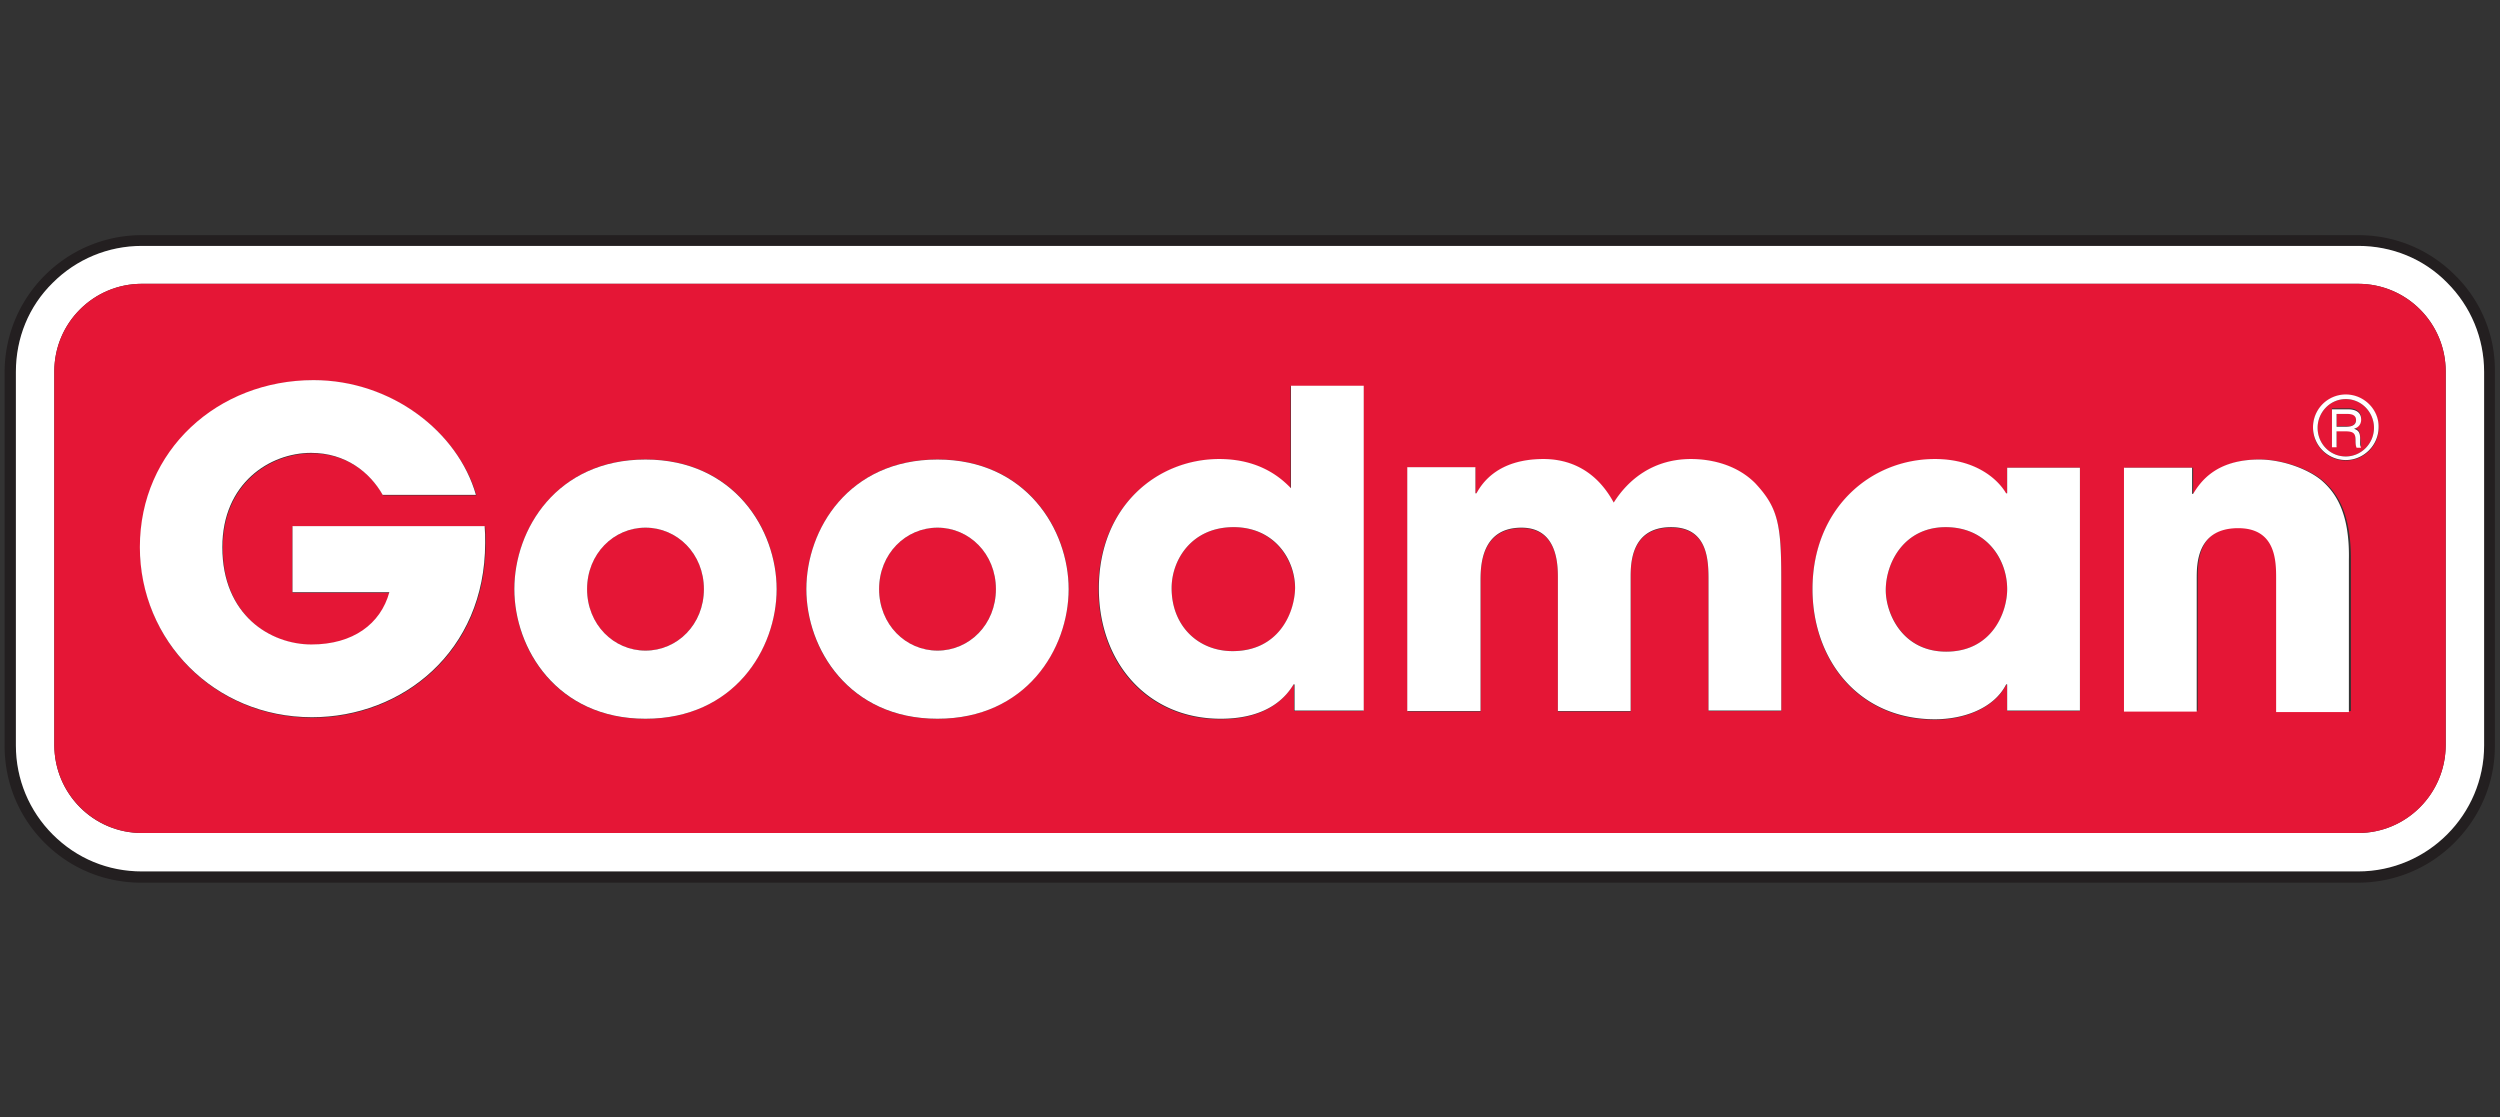 <?xml version="1.0" encoding="UTF-8"?> <svg xmlns="http://www.w3.org/2000/svg" xmlns:xlink="http://www.w3.org/1999/xlink" xmlns:v="https://vecta.io/nano" viewBox="0 0 488 218.1"><rect x="0" y="0" width="488" height="218.1" fill="#333333" stroke="none"/><path d="M479.2 53.7c-5.1-5.1-11.8-7.8-18.9-7.8H27.7C12.9 45.9.9 57.9.9 72.7v72.9c0 7.2 2.8 13.9 7.8 18.9 5.1 5.1 11.8 7.8 18.9 7.8h432.6c7.2 0 13.9-2.8 18.9-7.8 5.1-5.1 7.9-11.8 7.9-18.9v-73a25.9 25.9 0 0 0-7.8-18.9zm5.7 91.8c0 13.6-11 24.6-24.6 24.6H27.7h0c-6.6 0-12.8-2.6-17.4-7.2-4.7-4.7-7.2-10.8-7.2-17.4V72.6c0-6.6 2.6-12.8 7.2-17.4C15 50.5 21.1 48 27.7 48h432.6c6.6 0 12.8 2.6 17.4 7.2 4.6 4.7 7.2 10.8 7.2 17.4v72.9z" fill="#231f20"></path><path d="M460.3 48H27.7c-6.6 0-12.8 2.6-17.4 7.2C5.6 59.8 3.1 66 3.1 72.6v72.9c0 6.6 2.6 12.8 7.2 17.4 4.7 4.7 10.8 7.2 17.4 7.2h0 432.6c13.6 0 24.6-11.1 24.6-24.6V72.6c0-6.6-2.6-12.8-7.2-17.4-4.6-4.7-10.8-7.2-17.4-7.2zm17.1 97.4c0 9.5-7.7 17.2-17.1 17.2H27.7c-9.5 0-17.1-7.7-17.1-17.2V72.5c0-9.5 7.7-17.1 17.1-17.1h432.6c9.5 0 17.1 7.7 17.1 17.1v72.9z" fill="#fff"></path><path d="M460.3 55.4H27.7c-9.5 0-17.1 7.7-17.1 17.1v72.9c0 9.5 7.7 17.2 17.1 17.2h432.6c9.5 0 17.1-7.7 17.1-17.2V72.5c0-9.4-7.6-17.1-17.1-17.1zM61 140.1c-19.2 0-33.6-15-33.6-33.2 0-18.9 15.2-32.6 33.9-32.6 15.2 0 28.2 10.2 31.7 22.4H74.8c-2.5-4.4-7.1-8.2-14-8.2-8 0-17.3 5.9-17.3 18.4 0 13.3 9.4 19 17.4 19s13.4-4 15.2-10.2h-19v-12.9h37.6c.1 1.1.1 2.1.1 3.3 0 21.2-16.3 34-33.8 34zm65 .2c-17.3 0-25.6-13.6-25.6-25.3 0-11.6 8.3-25.3 25.6-25.3s25.6 13.6 25.6 25.3c0 11.6-8.3 25.3-25.6 25.3zm57 0c-17.3 0-25.6-13.6-25.6-25.3 0-11.6 8.3-25.3 25.6-25.3s25.6 13.6 25.6 25.3c0 11.6-8.3 25.3-25.6 25.3zm69.6-1.5v-5.1h-.2c-1.2 2-4.6 6.7-14.2 6.7-14.4 0-23.8-11.1-23.8-25.4 0-16.1 11.5-25.3 23.5-25.3 8.4 0 12.4 4.1 14 5.7v-20h14.2v63.4h-13.5zm95.1 0h-14.2v-25.3c0-3.9 0-10.5-7.3-10.5-7.9 0-7.9 7.2-7.9 9.9v26h-14.2V113c0-2.6 0-9.9-7.1-9.9-8 0-8 7.7-8 10.5v25.3h-14.2V91.3H288v5.1h.2c1.1-2 4.2-6.7 13.1-6.7 4.2 0 9.9 1.5 13.7 8.5 2.9-4.6 7.8-8.5 15.1-8.5 3.3 0 8.7.8 12.5 4.8 4.5 4.7 5.1 7.9 5.1 18.4v25.9zm58.3 0h-14.2v-5.1h-.2c-2.4 4.6-8.3 6.8-13.9 6.8-15.1 0-23.9-11.8-23.9-25.4 0-15.6 11.2-25.4 23.9-25.4 7.8 0 12.2 3.8 13.9 6.7h.2v-5.1H406v47.5zm52.7 0h-14.2v-26c0-3.3 0-9.9-7.4-9.9-8.1 0-8.1 7-8.1 9.9v25.9h-14.2V91.3h13.3v5.1h.2c1.5-2.3 4.5-6.7 12.9-6.7 4.5 0 9.6 1.9 12.2 4.1s5.5 6 5.5 15.3v29.7zm-.8-48.9a6.4 6.4 0 1 1 0-12.8 6.38 6.38 0 0 1 6.4 6.4c.1 3.5-2.9 6.4-6.4 6.4zM183 103c-6.2 0-11.4 5.1-11.4 12s5.2 12 11.4 12 11.4-5.1 11.4-12-5.2-12-11.4-12zm57.8-.1c-8.2 0-12.1 6.4-12.1 11.9 0 7.4 5.2 12.3 11.9 12.3h0c8.9 0 12.2-7.3 12.2-12.3-.1-5.7-4.2-11.9-12-11.9zm217.1-25c-3.1 0-5.5 2.6-5.5 5.6 0 3.1 2.4 5.6 5.5 5.6 3 0 5.5-2.5 5.5-5.6 0-3-2.4-5.6-5.5-5.6zm2.1 9.3c-.1-.2-.2-.4-.2-1.4 0-1.2-.2-1.8-1.9-1.8h-1.8v3.1h-.9v-7.4h3.1c.5 0 2.6 0 2.6 2 0 .8-.4 1.6-1.4 1.8h0c1 .3 1.2.9 1.2 1.8l.2 1.7h-.9zm-80.2 15.7c-8.1 0-11.7 6.9-11.7 12.3 0 4.5 3.3 12 11.8 12 8.9 0 11.9-7.5 11.9-12.2 0-5.7-4-12.1-12-12.1zM126 103c-6.2 0-11.4 5.1-11.4 12s5.2 12 11.4 12 11.4-5.1 11.4-12-5.2-12-11.4-12zm333.9-21.1c0-1.2-1.3-1.2-1.8-1.2h-2v2.5h1.9c.4.1 1.9.1 1.9-1.3z" fill="#e51636"></path><g fill="#fff"><path d="M57.1 102.7v12.9H76c-1.7 6.2-7.1 10.2-15.2 10.2-8 0-17.4-5.7-17.4-19 0-12.5 9.3-18.4 17.3-18.4 6.8 0 11.5 3.8 14 8.2h18.2c-3.5-12.3-16.5-22.4-31.7-22.4-18.7 0-33.9 13.7-33.9 32.6 0 18.2 14.5 33.2 33.6 33.2 17.6 0 33.8-12.8 33.8-34 0-1.3 0-2.2-.1-3.3H57.1z"></path><use xlink:href="#B"></use><use xlink:href="#B" x="57"></use><path d="M252 75.4v19.9c-1.5-1.5-5.6-5.7-14-5.7-12.1 0-23.5 9.2-23.5 25.3 0 14.3 9.4 25.4 23.8 25.4 9.6 0 13-4.7 14.2-6.7h.2v5.1h13.5V75.3H252zm-11.4 51.7h0c-6.7 0-11.9-4.9-11.9-12.3 0-5.5 3.9-11.9 12.1-11.9 7.9 0 12 6.2 12 11.9-.1 5-3.3 12.3-12.2 12.3zm89.5-37.5c-7.3 0-12.2 3.9-15.1 8.5-3.8-7-9.5-8.5-13.7-8.5-8.9 0-12 4.7-13.1 6.7h-.2v-5.1h-13.3v47.6H289v-25.3c0-2.8 0-10.5 8-10.5 7.1 0 7.1 7.4 7.1 9.9v25.9h14.2v-26c0-2.7 0-9.9 7.9-9.9 7.3 0 7.3 6.7 7.3 10.5v25.3h14.2v-26c0-10.5-.7-13.7-5.1-18.4-3.9-3.9-9.2-4.7-12.5-4.7zm61.7 6.7h-.2c-1.7-2.9-6.1-6.7-13.9-6.7-12.7 0-23.9 9.8-23.9 25.4 0 13.6 8.8 25.4 23.9 25.4 5.6 0 11.5-2.1 13.9-6.8h.2v5.1H406V91.3h-14.2v5zm-11.9 30.9c-8.6 0-11.8-7.5-11.8-12 0-5.4 3.6-12.3 11.7-12.3 8 0 12 6.3 12 12.1 0 4.6-3 12.2-11.9 12.2zm73.3-33.4c-2.6-2.2-7.6-4.1-12.2-4.1-8.5 0-11.5 4.4-12.9 6.7h-.2v-5.1h-13.3v47.6h14.2V113c0-2.9 0-9.9 8.1-9.9 7.4 0 7.4 6.5 7.4 9.9v26h14.2v-29.7c.2-9.5-2.8-13.3-5.3-15.5zm4.7-16.8a6.4 6.4 0 1 0 0 12.8c3.5 0 6.4-2.9 6.4-6.4.1-3.4-2.8-6.4-6.4-6.4zm0 12.1c-3.1 0-5.5-2.5-5.5-5.6 0-3 2.4-5.6 5.5-5.6s5.5 2.6 5.5 5.6c0 3.1-2.5 5.6-5.5 5.6zm1.6-5.4h0c1-.3 1.4-1 1.4-1.8 0-2-2.1-2-2.6-2h-3.1v7.4h.9v-3.1h1.8c1.7 0 1.9.6 1.9 1.8 0 .9.1 1.1.2 1.4h.9c-.2-.3-.2-.5-.2-1.7 0-1.1-.2-1.7-1.2-2zm-3.4-.4v-2.5h2c.5 0 1.8 0 1.8 1.2 0 1.3-1.5 1.3-2 1.3h-1.8z"></path></g><defs><path id="B" d="M126 89.7c-17.3 0-25.6 13.6-25.6 25.3 0 11.6 8.3 25.3 25.6 25.3s25.6-13.6 25.6-25.3c0-11.6-8.3-25.3-25.6-25.3zm0 37.3c-6.2 0-11.4-5.1-11.4-12s5.2-12 11.4-12 11.4 5.1 11.4 12-5.2 12-11.4 12z"></path></defs></svg> 
